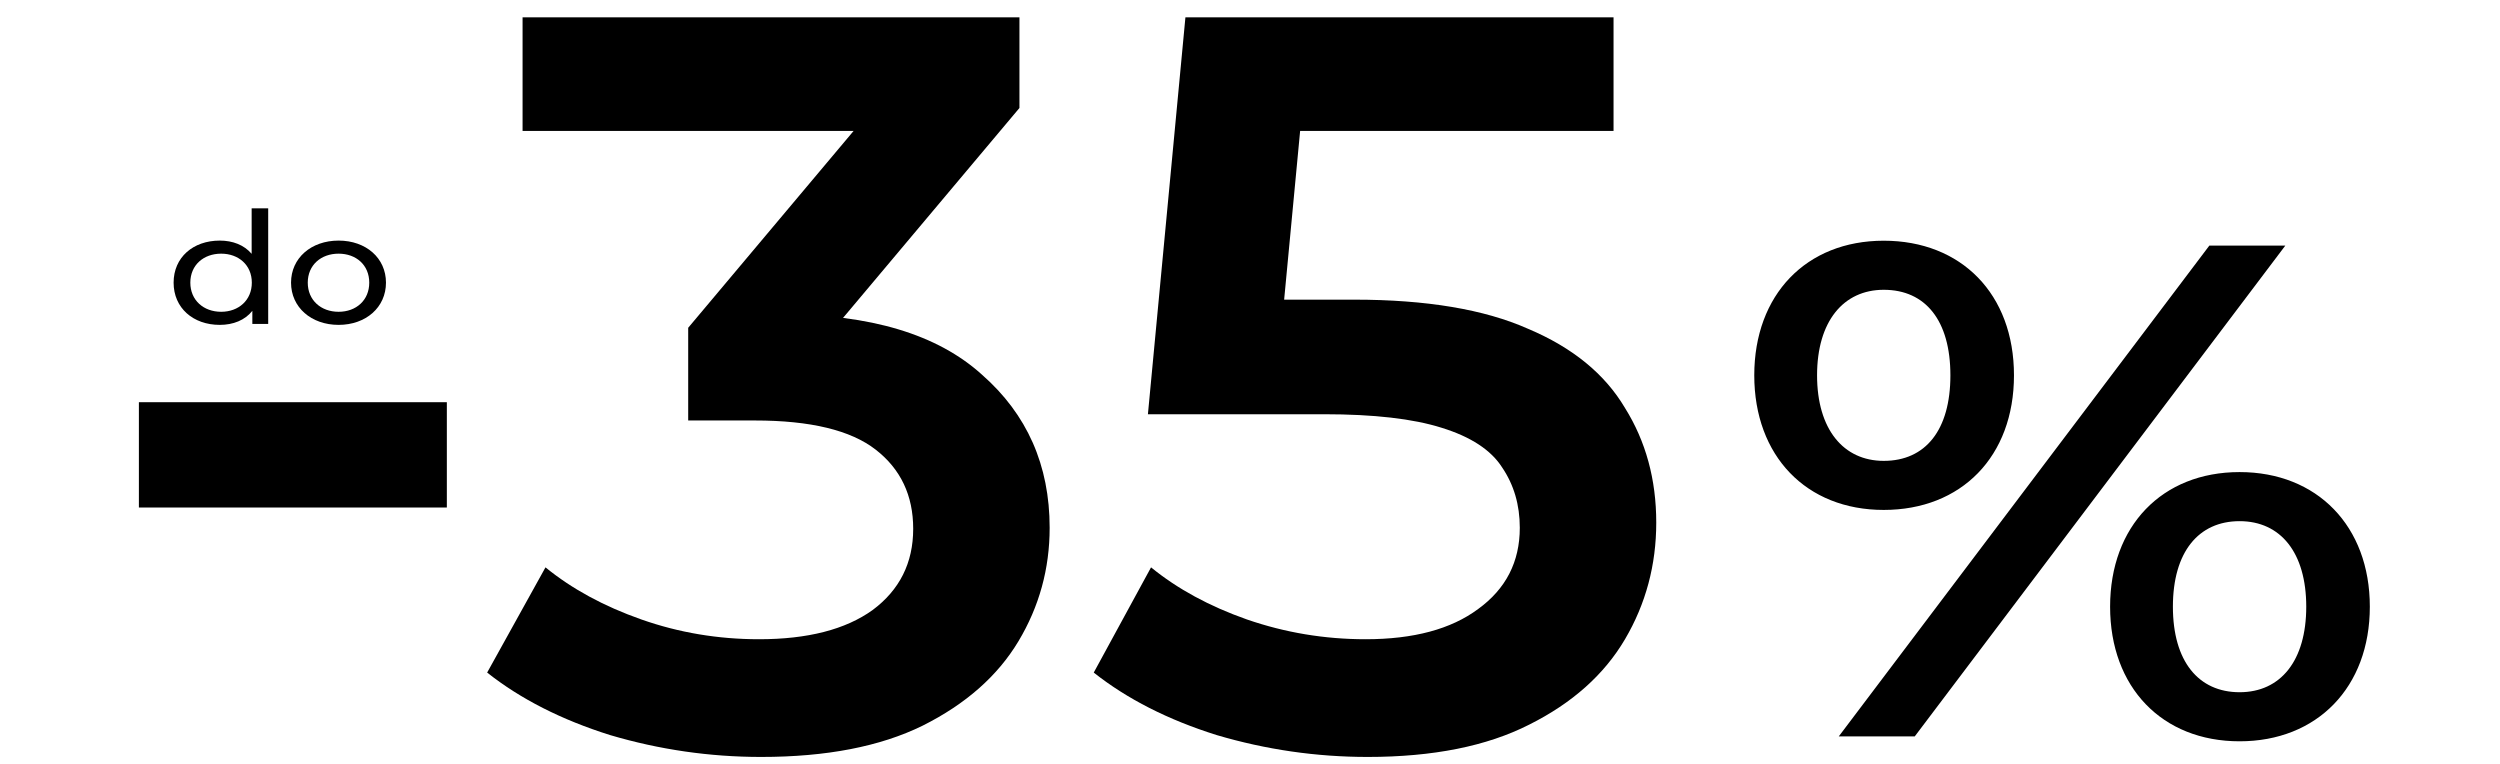 <svg width="144" height="44" viewBox="0 0 144 44" fill="none" xmlns="http://www.w3.org/2000/svg">
<path d="M78.78 43.6C75.82 43.6 72.92 43.18 70.08 42.34C67.28 41.46 64.92 40.26 63 38.74L66.3 32.68C67.82 33.92 69.66 34.92 71.82 35.68C74.02 36.44 76.3 36.82 78.66 36.82C81.42 36.82 83.58 36.24 85.14 35.08C86.74 33.92 87.54 32.36 87.54 30.4C87.54 29.08 87.2 27.92 86.52 26.92C85.88 25.92 84.72 25.16 83.04 24.64C81.4 24.12 79.14 23.86 76.26 23.86H66.12L68.28 1H92.94V7.54H71.16L75.24 3.82L73.62 20.92L69.54 17.26H78C82.16 17.26 85.5 17.82 88.02 18.94C90.58 20.02 92.44 21.54 93.6 23.5C94.8 25.42 95.4 27.62 95.4 30.1C95.4 32.54 94.8 34.78 93.6 36.82C92.4 38.86 90.56 40.5 88.08 41.74C85.64 42.98 82.54 43.6 78.78 43.6Z" fill="black"/>
<path d="M8 29.233V23.167H25.738V29.233H8Z" fill="black"/>
<path d="M108.503 29.372C104.038 29.372 101.046 26.263 101.046 21.619C101.046 16.974 104.038 13.865 108.503 13.865C112.969 13.865 116.005 16.934 116.005 21.619C116.005 26.303 112.969 29.372 108.503 29.372ZM105.913 42.417L127.258 14.147H131.634L110.289 42.417H105.913ZM108.503 26.546C110.914 26.546 112.343 24.769 112.343 21.619C112.343 18.469 110.914 16.692 108.503 16.692C106.181 16.692 104.663 18.509 104.663 21.619C104.663 24.728 106.181 26.546 108.503 26.546ZM129 42.699C124.534 42.699 121.542 39.59 121.542 34.946C121.542 30.301 124.534 27.192 129 27.192C133.465 27.192 136.502 30.301 136.502 34.946C136.502 39.59 133.465 42.699 129 42.699ZM129 39.872C131.366 39.872 132.84 38.055 132.84 34.946C132.84 31.836 131.366 30.019 129 30.019C126.633 30.019 125.159 31.796 125.159 34.946C125.159 38.096 126.633 39.872 129 39.872Z" fill="black"/>
<path d="M14.495 12H15.448V18.659H14.535V17.905C14.108 18.444 13.433 18.713 12.659 18.713C11.121 18.713 10 17.735 10 16.281C10 14.827 11.121 13.858 12.659 13.858C13.404 13.858 14.059 14.109 14.495 14.62V12ZM12.739 17.959C13.741 17.959 14.505 17.295 14.505 16.281C14.505 15.267 13.741 14.611 12.739 14.611C11.727 14.611 10.963 15.267 10.963 16.281C10.963 17.295 11.727 17.959 12.739 17.959Z" fill="black"/>
<path d="M19.503 18.713C17.925 18.713 16.764 17.699 16.764 16.281C16.764 14.863 17.925 13.858 19.503 13.858C21.081 13.858 22.232 14.863 22.232 16.281C22.232 17.699 21.081 18.713 19.503 18.713ZM19.503 17.959C20.515 17.959 21.269 17.295 21.269 16.281C21.269 15.267 20.515 14.611 19.503 14.611C18.491 14.611 17.727 15.267 17.727 16.281C17.727 17.295 18.491 17.959 19.503 17.959Z" fill="black"/>
<path d="M43.84 43.6C40.88 43.6 37.98 43.18 35.14 42.34C32.34 41.46 29.98 40.26 28.06 38.74L31.42 32.68C32.94 33.92 34.78 34.92 36.94 35.68C39.1 36.44 41.36 36.82 43.72 36.82C46.52 36.82 48.7 36.26 50.26 35.14C51.82 33.98 52.6 32.42 52.6 30.46C52.6 28.54 51.88 27.02 50.44 25.9C49 24.78 46.68 24.22 43.48 24.22H39.64V18.88L51.64 4.6L52.66 7.54H30.1V1H58.72V6.22L46.72 20.5L42.64 18.1H44.98C50.14 18.1 54 19.26 56.56 21.58C59.16 23.86 60.46 26.8 60.46 30.4C60.46 32.76 59.86 34.94 58.66 36.94C57.46 38.94 55.62 40.56 53.14 41.8C50.7 43 47.6 43.6 43.84 43.6Z" fill="black"/>
</svg>
